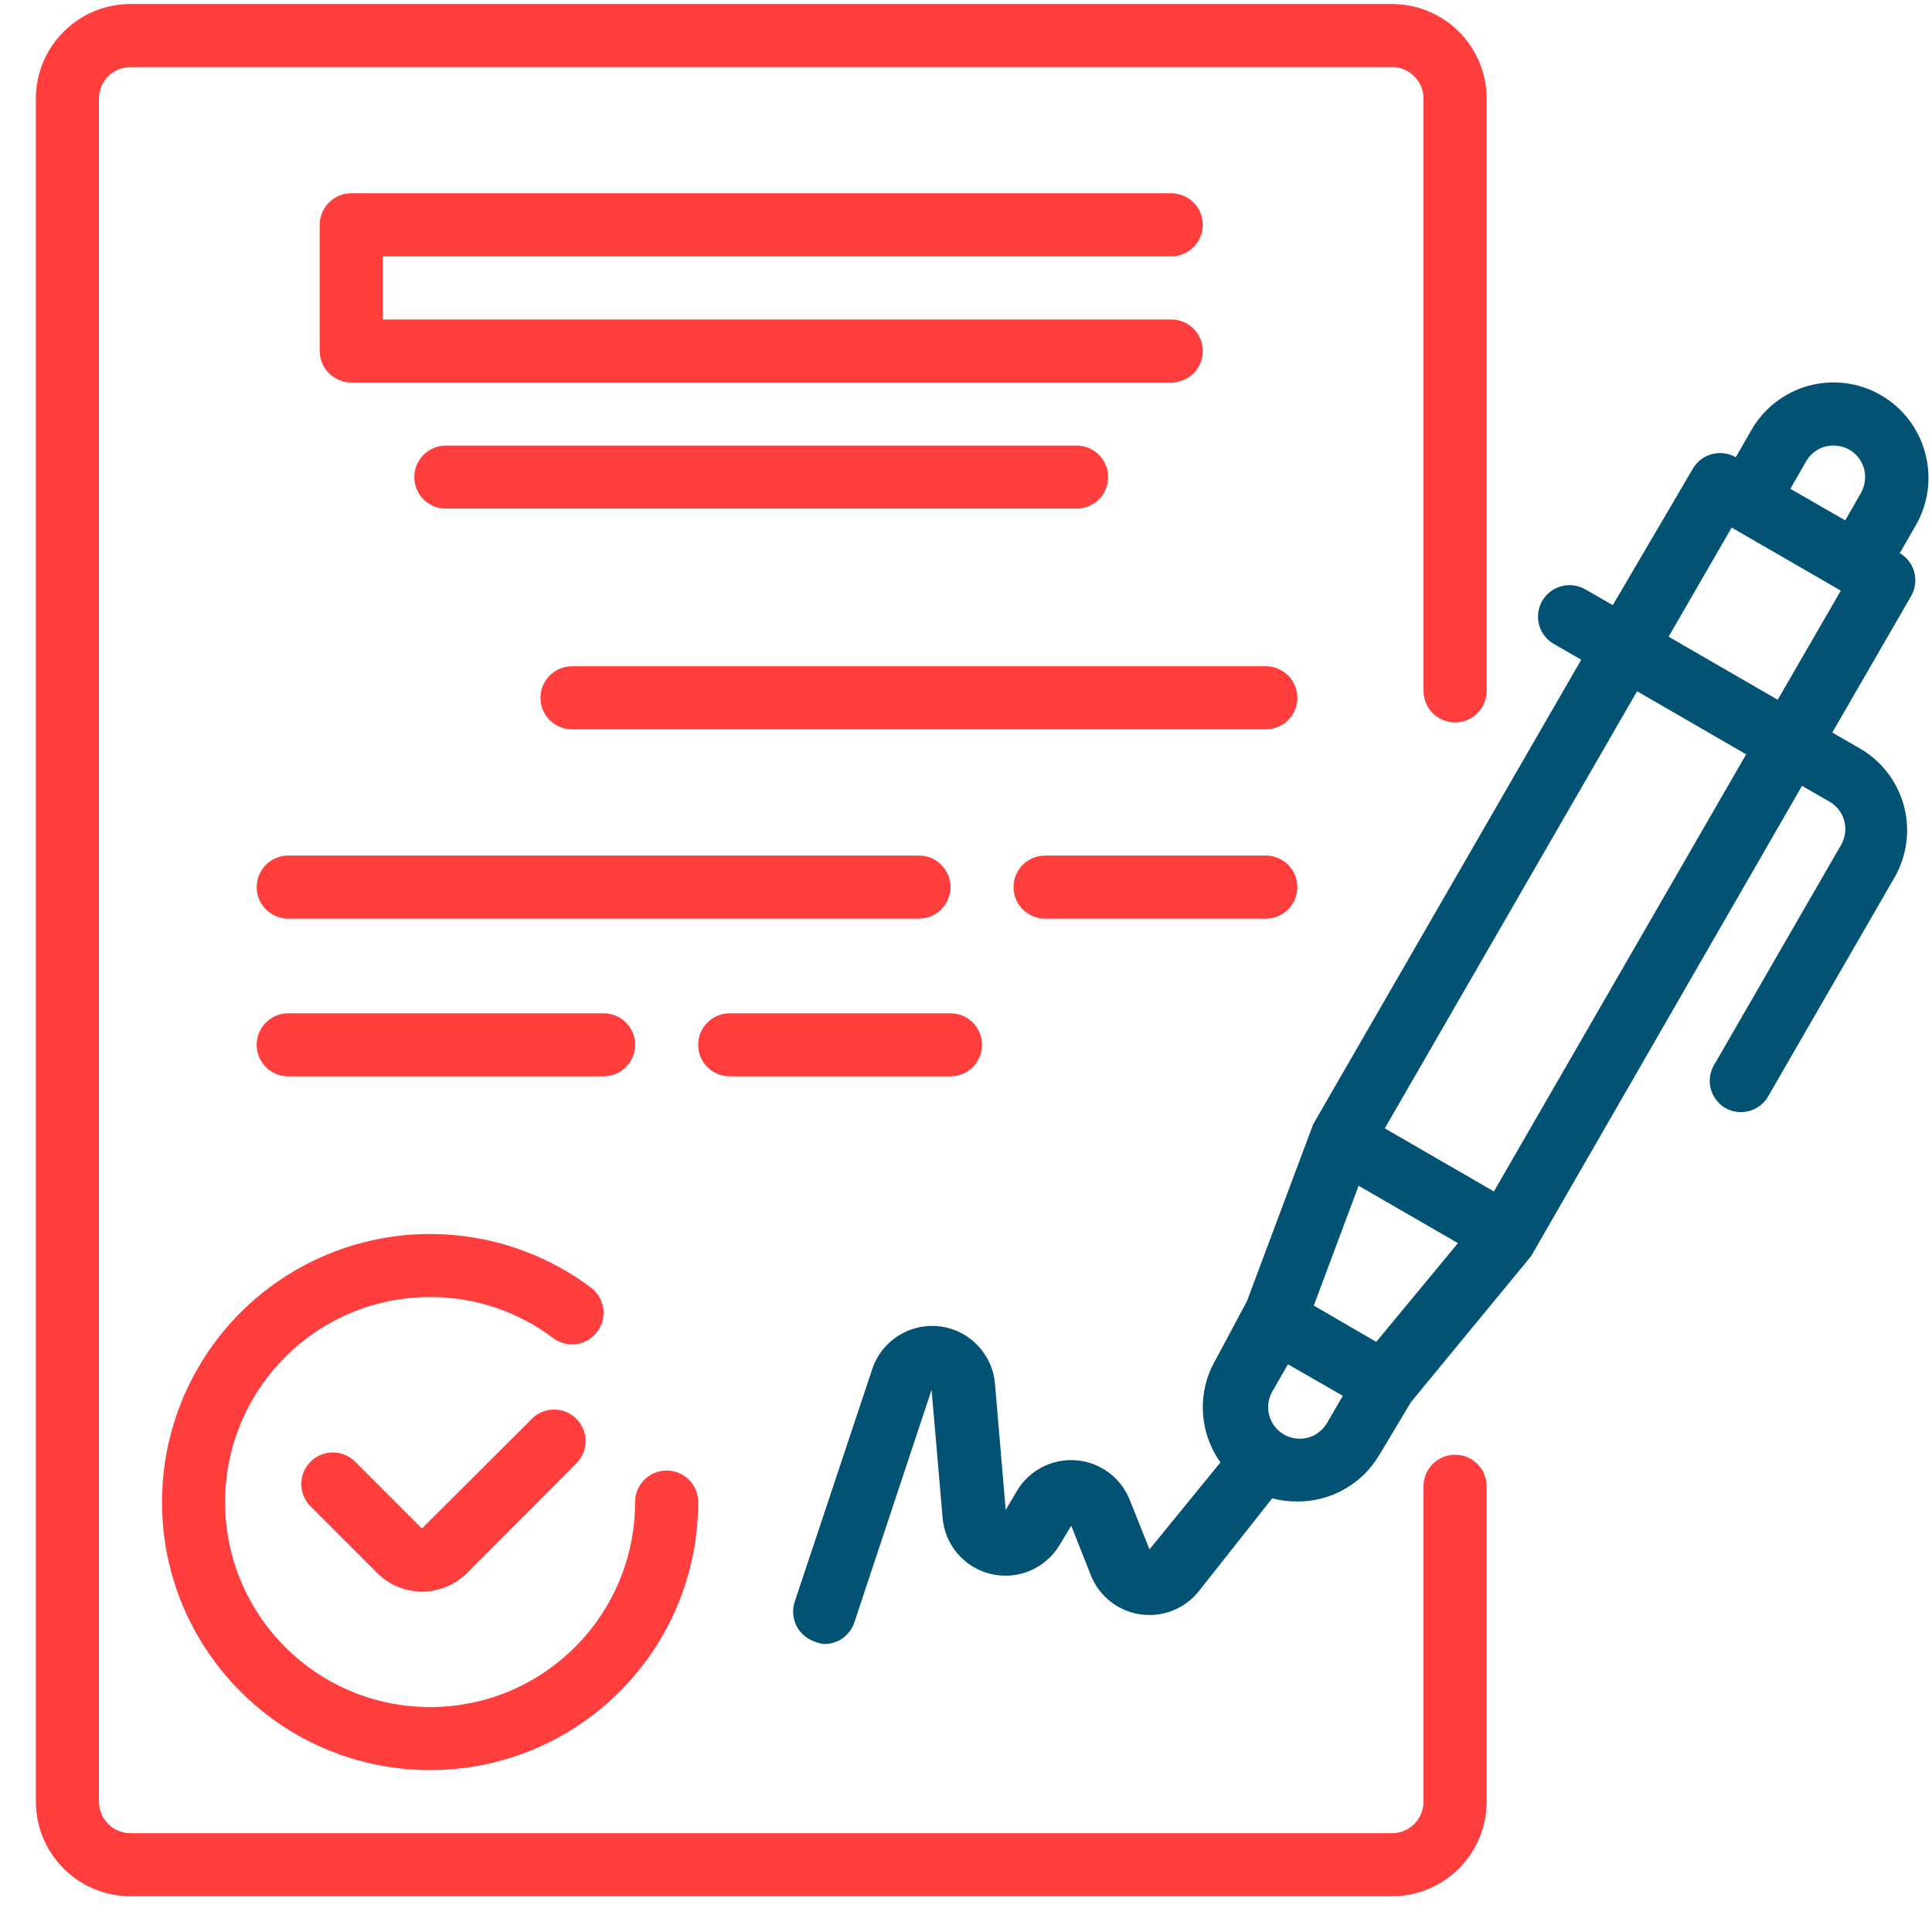 <svg width="49" height="49" viewBox="0 0 49 49" fill="none" xmlns="http://www.w3.org/2000/svg">
<g clip-path="url(#clip0_557_143260)">
<path d="M48.823 11.477C48.657 10.863 48.254 10.339 47.703 10.021C47.151 9.702 46.495 9.616 45.879 9.781C45.265 9.947 44.741 10.35 44.423 10.901L44.023 11.597C43.643 11.379 43.158 11.507 42.936 11.885L40.904 15.348L40.208 14.948C40.024 14.842 39.804 14.813 39.599 14.868C39.393 14.924 39.218 15.059 39.112 15.244C38.895 15.627 39.027 16.113 39.408 16.332L40.104 16.732L33.305 28.514L31.625 33.002L30.826 34.497C30.357 35.312 30.407 36.324 30.954 37.089L29.154 39.296L28.65 38.033C28.423 37.469 27.897 37.084 27.292 37.036C26.686 36.989 26.107 37.288 25.794 37.809L25.507 38.296L25.235 35.097C25.172 34.34 24.586 33.731 23.832 33.64C23.078 33.549 22.364 34.001 22.123 34.721L20.156 40.624C20.018 41.042 20.243 41.492 20.659 41.632C20.738 41.668 20.822 41.69 20.907 41.696C21.251 41.697 21.557 41.478 21.667 41.152L23.627 35.249L23.907 38.496C23.965 39.189 24.463 39.765 25.14 39.922C25.817 40.079 26.518 39.781 26.874 39.184L27.17 38.696L27.666 39.952C27.877 40.481 28.353 40.859 28.917 40.943C29.48 41.027 30.046 40.805 30.402 40.36L32.266 38.001C32.472 38.055 32.684 38.081 32.898 38.081C33.755 38.087 34.551 37.636 34.985 36.897L35.785 35.561L38.833 31.858L45.703 19.931L46.399 20.331C46.585 20.438 46.72 20.613 46.775 20.82C46.83 21.025 46.801 21.243 46.695 21.427L43.496 26.971C43.375 27.152 43.334 27.376 43.383 27.589C43.431 27.802 43.564 27.986 43.752 28.098C43.936 28.205 44.155 28.234 44.361 28.178C44.567 28.123 44.742 27.988 44.847 27.802L48.047 22.259C48.366 21.707 48.452 21.051 48.287 20.436C48.121 19.821 47.718 19.297 47.167 18.98L46.471 18.58L48.471 15.116C48.689 14.736 48.56 14.251 48.183 14.029L48.583 13.333C48.91 12.772 48.997 12.103 48.823 11.477ZM45.807 11.701C45.913 11.516 46.089 11.38 46.295 11.325C46.501 11.274 46.718 11.303 46.903 11.405C47.089 11.511 47.224 11.687 47.279 11.893C47.33 12.098 47.301 12.316 47.199 12.501L46.799 13.197L45.407 12.397L45.807 11.701ZM34.905 34.033L34.505 33.801L33.321 33.113L34.457 30.074L36.977 31.529L34.905 34.033ZM32.505 36.345C32.168 36.109 32.064 35.656 32.266 35.297L32.666 34.601L34.057 35.401L33.657 36.089C33.545 36.283 33.357 36.422 33.138 36.471C32.919 36.519 32.689 36.474 32.505 36.345ZM37.889 30.218L35.121 28.618L41.52 17.532L44.287 19.132L37.889 30.218ZM45.087 17.748L42.32 16.148L43.919 13.381L46.687 14.98L45.087 17.748Z" fill="#025273"/>
<path d="M13.532 35.942L10.701 38.766L9.005 37.07C8.693 36.76 8.189 36.76 7.877 37.07C7.726 37.221 7.641 37.425 7.641 37.638C7.641 37.851 7.726 38.056 7.877 38.206L9.573 39.902C9.873 40.199 10.278 40.366 10.701 40.366C11.126 40.368 11.535 40.201 11.837 39.902L14.66 37.07C14.932 36.753 14.914 36.28 14.618 35.984C14.323 35.689 13.85 35.67 13.532 35.942Z" fill="#FF3E3D"/>
<path d="M4.109 38.096C4.109 41.851 7.153 44.894 10.908 44.894C14.663 44.894 17.707 41.851 17.707 38.096C17.707 37.654 17.349 37.296 16.907 37.296C16.465 37.296 16.107 37.654 16.107 38.096C16.107 40.967 13.78 43.295 10.908 43.295C8.037 43.295 5.709 40.967 5.709 38.096C5.709 35.224 8.037 32.896 10.908 32.896C12.034 32.893 13.129 33.258 14.028 33.936C14.381 34.202 14.883 34.13 15.147 33.776C15.412 33.423 15.341 32.922 14.988 32.657C12.927 31.111 10.171 30.863 7.868 32.014C5.564 33.166 4.109 35.52 4.109 38.096Z" fill="#FF3E3D"/>
<path d="M29.706 6.502C30.147 6.502 30.506 6.144 30.506 5.702C30.506 5.26 30.147 4.902 29.706 4.902H8.909C8.468 4.902 8.109 5.26 8.109 5.702V8.902C8.109 9.344 8.468 9.702 8.909 9.702H29.706C30.147 9.702 30.506 9.344 30.506 8.902C30.506 8.46 30.147 8.102 29.706 8.102H9.709V6.502H29.706Z" fill="#FF3E3D"/>
<path d="M11.308 11.301C10.866 11.301 10.508 11.659 10.508 12.101C10.508 12.543 10.866 12.9 11.308 12.9H27.305C27.747 12.9 28.105 12.543 28.105 12.101C28.105 11.659 27.747 11.301 27.305 11.301H11.308Z" fill="#FF3E3D"/>
<path d="M32.104 16.898H14.507C14.065 16.898 13.707 17.257 13.707 17.698C13.707 18.14 14.065 18.498 14.507 18.498H32.104C32.546 18.498 32.904 18.14 32.904 17.698C32.904 17.257 32.546 16.898 32.104 16.898Z" fill="#FF3E3D"/>
<path d="M24.107 22.499C24.107 22.057 23.749 21.699 23.307 21.699H7.31C6.868 21.699 6.51 22.057 6.51 22.499C6.51 22.941 6.868 23.299 7.31 23.299H23.307C23.749 23.299 24.107 22.941 24.107 22.499Z" fill="#FF3E3D"/>
<path d="M32.104 21.699H26.505C26.063 21.699 25.705 22.057 25.705 22.499C25.705 22.941 26.063 23.299 26.505 23.299H32.104C32.546 23.299 32.904 22.941 32.904 22.499C32.904 22.057 32.546 21.699 32.104 21.699Z" fill="#FF3E3D"/>
<path d="M15.308 27.299C15.75 27.299 16.108 26.941 16.108 26.499C16.108 26.057 15.75 25.699 15.308 25.699H7.31C6.868 25.699 6.51 26.057 6.51 26.499C6.51 26.941 6.868 27.299 7.31 27.299H15.308Z" fill="#FF3E3D"/>
<path d="M18.507 27.299H24.106C24.548 27.299 24.906 26.941 24.906 26.499C24.906 26.057 24.548 25.699 24.106 25.699H18.507C18.065 25.699 17.707 26.057 17.707 26.499C17.707 26.941 18.065 27.299 18.507 27.299Z" fill="#FF3E3D"/>
<path d="M36.904 36.895C36.462 36.895 36.104 37.253 36.104 37.695V45.694C36.104 46.136 35.746 46.494 35.304 46.494H3.31C2.868 46.494 2.51 46.136 2.51 45.694V2.501C2.51 2.059 2.868 1.701 3.31 1.701H35.304C35.746 1.701 36.104 2.059 36.104 2.501V17.523C36.104 17.965 36.462 18.323 36.904 18.323C37.346 18.323 37.704 17.965 37.704 17.523V2.501C37.704 1.176 36.63 0.102 35.304 0.102H3.31C1.985 0.102 0.91 1.176 0.91 2.501V45.694C0.91 47.019 1.985 48.093 3.31 48.093H35.304C36.63 48.093 37.704 47.019 37.704 45.694V37.695C37.704 37.253 37.346 36.895 36.904 36.895Z" fill="#FF3E3D"/>
</g>
<defs>
<clipPath id="clip0_557_143260">
<rect width="48" height="48" fill="white" transform="translate(0.91 0.094)"/>
</clipPath>
</defs>
</svg>
